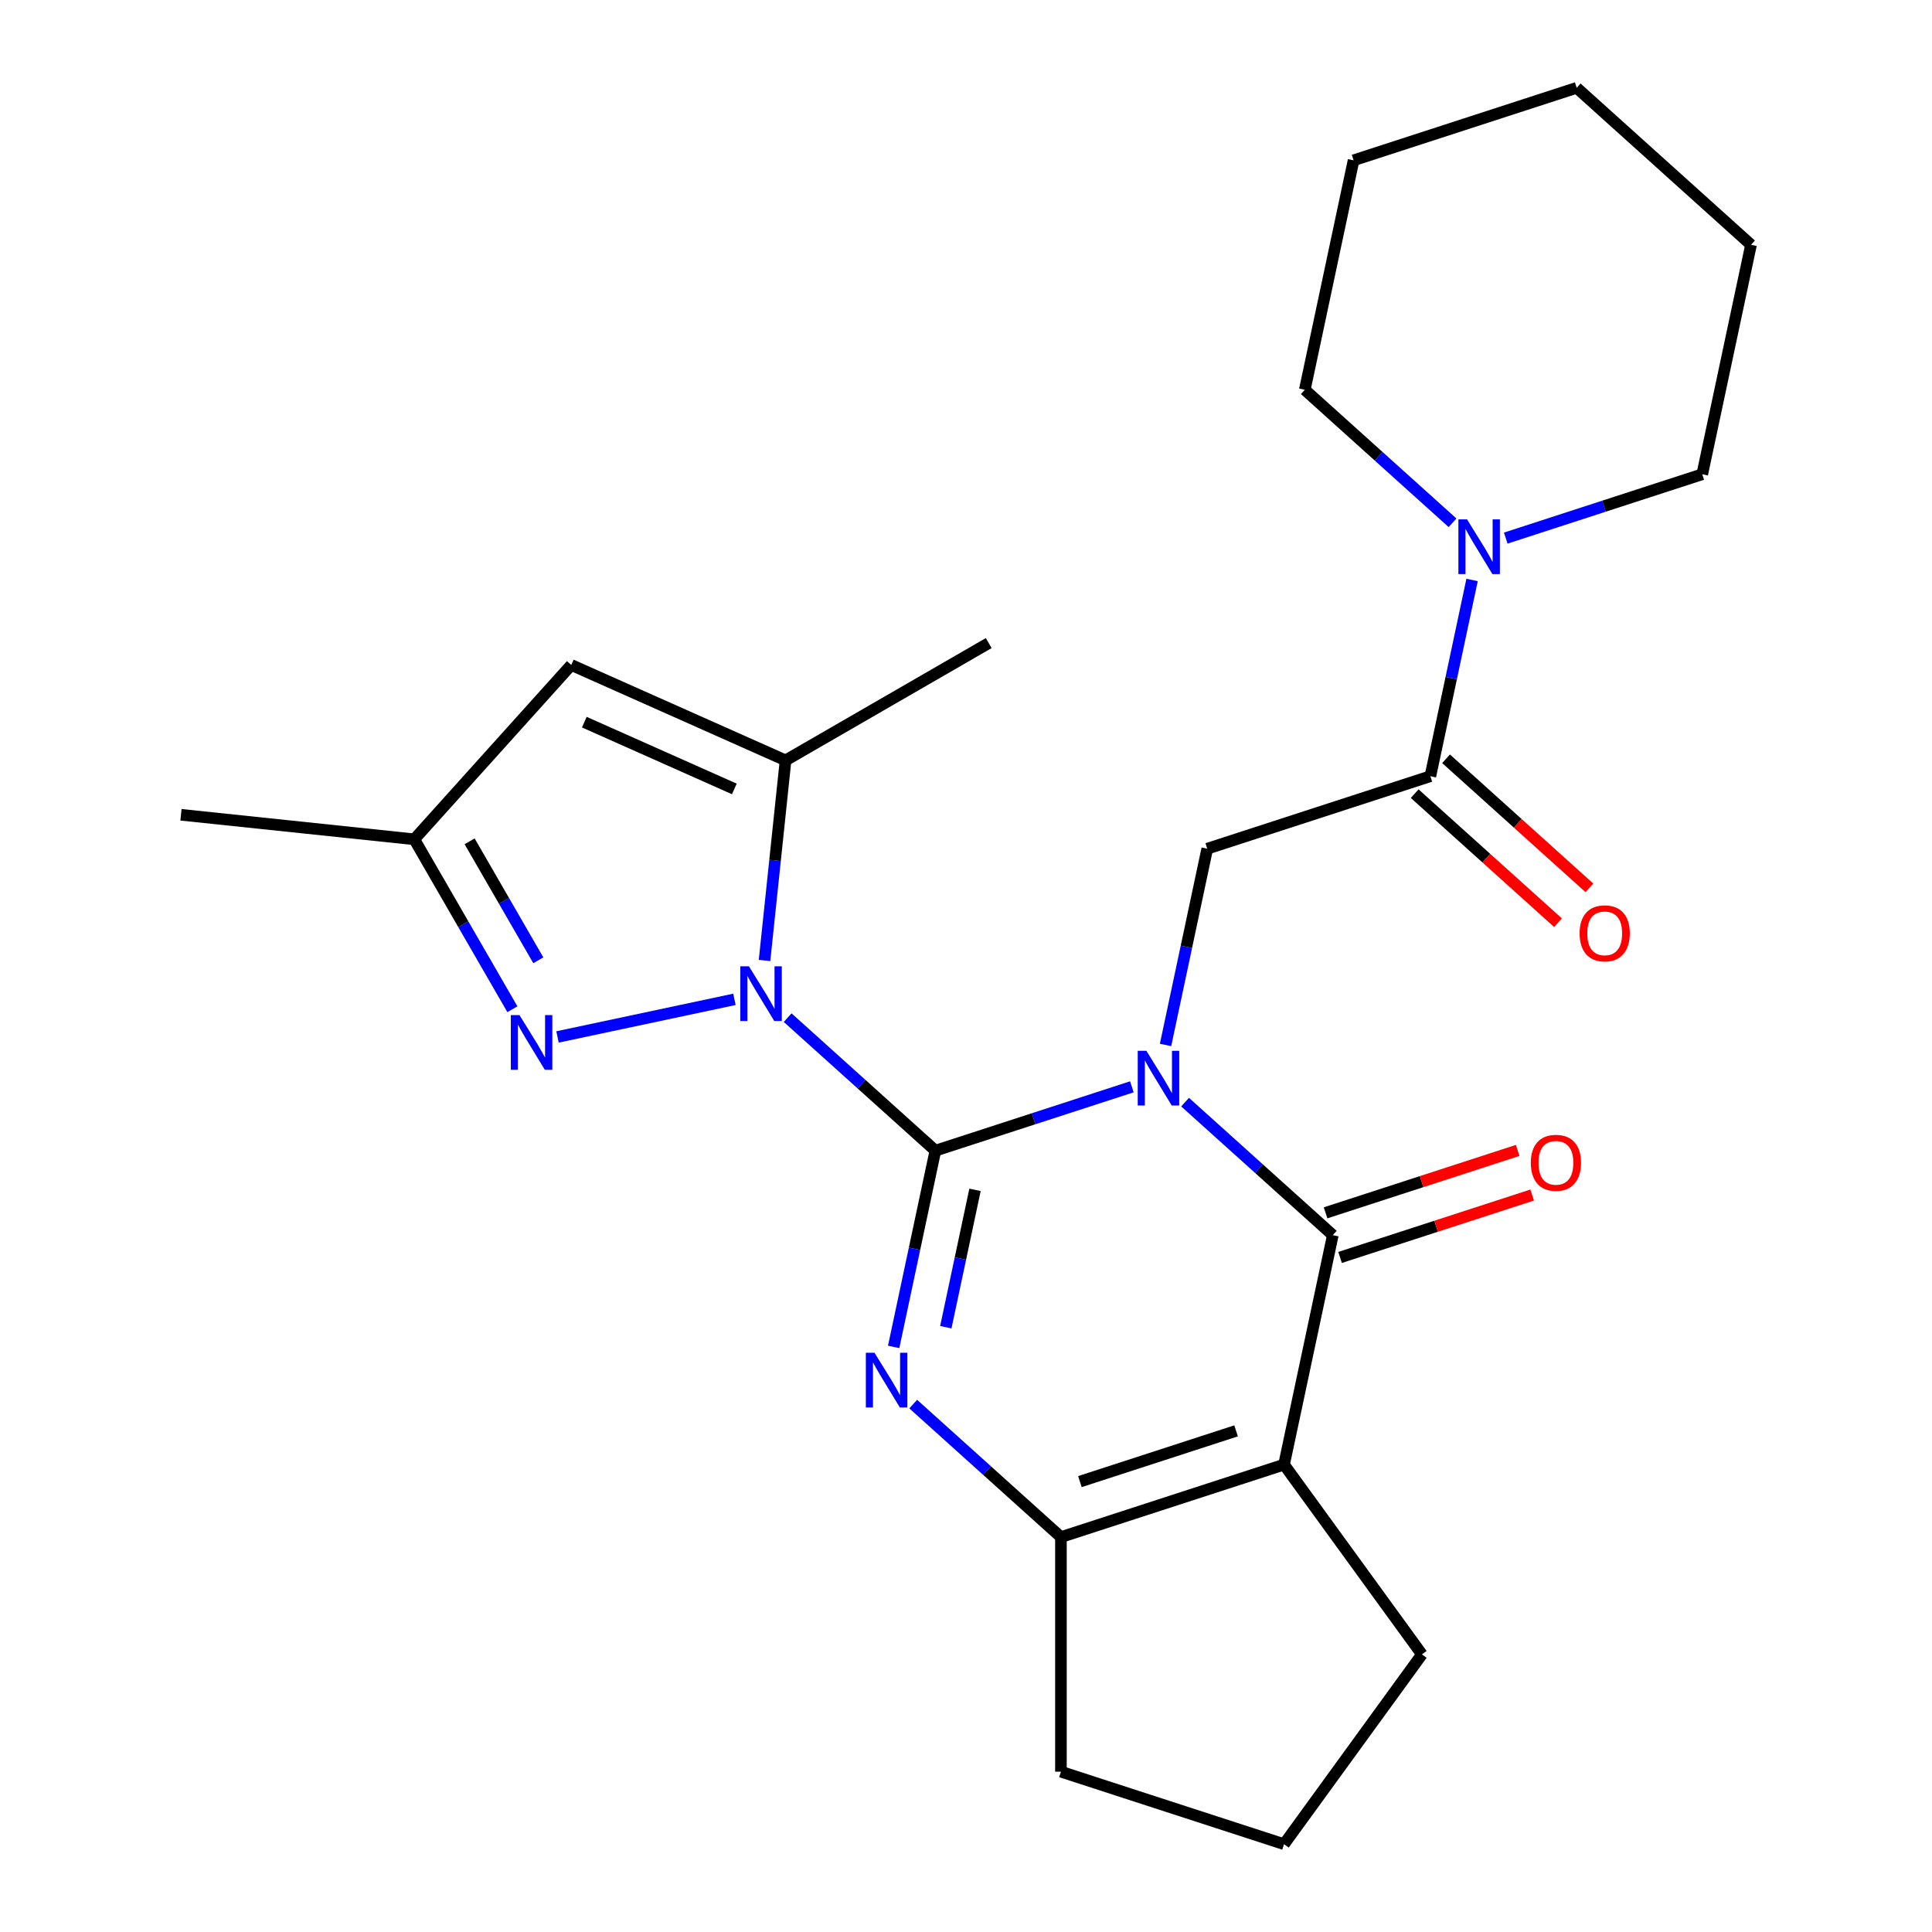 <?xml version='1.0' encoding='iso-8859-1'?>
<svg version='1.1' baseProfile='full'
              xmlns='http://www.w3.org/2000/svg'
                      xmlns:rdkit='http://www.rdkit.org/xml'
                      xmlns:xlink='http://www.w3.org/1999/xlink'
                  xml:space='preserve'
width='1000px' height='1000px' viewBox='0 0 1000 1000'>
<!-- END OF HEADER -->
<rect style='opacity:1.0;fill:#FFFFFF;stroke:none' width='1000' height='1000' x='0' y='0'> </rect>
<path class='bond-0' d='M 585.854,562.535 L 535.001,579.058' style='fill:none;fill-rule:evenodd;stroke:#0000FF;stroke-width:6px;stroke-linecap:butt;stroke-linejoin:miter;stroke-opacity:1' />
<path class='bond-0' d='M 535.001,579.058 L 484.149,595.581' style='fill:none;fill-rule:evenodd;stroke:#000000;stroke-width:6px;stroke-linecap:butt;stroke-linejoin:miter;stroke-opacity:1' />
<path class='bond-2' d='M 613.405,570.462 L 651.635,604.885' style='fill:none;fill-rule:evenodd;stroke:#0000FF;stroke-width:6px;stroke-linecap:butt;stroke-linejoin:miter;stroke-opacity:1' />
<path class='bond-2' d='M 651.635,604.885 L 689.865,639.307' style='fill:none;fill-rule:evenodd;stroke:#000000;stroke-width:6px;stroke-linecap:butt;stroke-linejoin:miter;stroke-opacity:1' />
<path class='bond-8' d='M 603.285,540.863 L 614.08,490.075' style='fill:none;fill-rule:evenodd;stroke:#0000FF;stroke-width:6px;stroke-linecap:butt;stroke-linejoin:miter;stroke-opacity:1' />
<path class='bond-8' d='M 614.08,490.075 L 624.875,439.288' style='fill:none;fill-rule:evenodd;stroke:#000000;stroke-width:6px;stroke-linecap:butt;stroke-linejoin:miter;stroke-opacity:1' />
<path class='bond-1' d='M 484.149,595.581 L 445.919,561.158' style='fill:none;fill-rule:evenodd;stroke:#000000;stroke-width:6px;stroke-linecap:butt;stroke-linejoin:miter;stroke-opacity:1' />
<path class='bond-1' d='M 445.919,561.158 L 407.689,526.736' style='fill:none;fill-rule:evenodd;stroke:#0000FF;stroke-width:6px;stroke-linecap:butt;stroke-linejoin:miter;stroke-opacity:1' />
<path class='bond-3' d='M 484.149,595.581 L 473.353,646.368' style='fill:none;fill-rule:evenodd;stroke:#000000;stroke-width:6px;stroke-linecap:butt;stroke-linejoin:miter;stroke-opacity:1' />
<path class='bond-3' d='M 473.353,646.368 L 462.558,697.155' style='fill:none;fill-rule:evenodd;stroke:#0000FF;stroke-width:6px;stroke-linecap:butt;stroke-linejoin:miter;stroke-opacity:1' />
<path class='bond-3' d='M 504.664,615.866 L 497.108,651.417' style='fill:none;fill-rule:evenodd;stroke:#000000;stroke-width:6px;stroke-linecap:butt;stroke-linejoin:miter;stroke-opacity:1' />
<path class='bond-3' d='M 497.108,651.417 L 489.551,686.968' style='fill:none;fill-rule:evenodd;stroke:#0000FF;stroke-width:6px;stroke-linecap:butt;stroke-linejoin:miter;stroke-opacity:1' />
<path class='bond-6' d='M 380.138,517.26 L 288.566,536.724' style='fill:none;fill-rule:evenodd;stroke:#0000FF;stroke-width:6px;stroke-linecap:butt;stroke-linejoin:miter;stroke-opacity:1' />
<path class='bond-7' d='M 395.72,497.137 L 401.163,445.355' style='fill:none;fill-rule:evenodd;stroke:#0000FF;stroke-width:6px;stroke-linecap:butt;stroke-linejoin:miter;stroke-opacity:1' />
<path class='bond-7' d='M 401.163,445.355 L 406.605,393.573' style='fill:none;fill-rule:evenodd;stroke:#000000;stroke-width:6px;stroke-linecap:butt;stroke-linejoin:miter;stroke-opacity:1' />
<path class='bond-4' d='M 689.865,639.307 L 664.62,758.077' style='fill:none;fill-rule:evenodd;stroke:#000000;stroke-width:6px;stroke-linecap:butt;stroke-linejoin:miter;stroke-opacity:1' />
<path class='bond-13' d='M 693.617,650.855 L 743.34,634.699' style='fill:none;fill-rule:evenodd;stroke:#000000;stroke-width:6px;stroke-linecap:butt;stroke-linejoin:miter;stroke-opacity:1' />
<path class='bond-13' d='M 743.34,634.699 L 793.063,618.543' style='fill:none;fill-rule:evenodd;stroke:#FF0000;stroke-width:6px;stroke-linecap:butt;stroke-linejoin:miter;stroke-opacity:1' />
<path class='bond-13' d='M 686.113,627.759 L 735.836,611.603' style='fill:none;fill-rule:evenodd;stroke:#000000;stroke-width:6px;stroke-linecap:butt;stroke-linejoin:miter;stroke-opacity:1' />
<path class='bond-13' d='M 735.836,611.603 L 785.558,595.447' style='fill:none;fill-rule:evenodd;stroke:#FF0000;stroke-width:6px;stroke-linecap:butt;stroke-linejoin:miter;stroke-opacity:1' />
<path class='bond-25' d='M 472.679,726.755 L 510.909,761.177' style='fill:none;fill-rule:evenodd;stroke:#0000FF;stroke-width:6px;stroke-linecap:butt;stroke-linejoin:miter;stroke-opacity:1' />
<path class='bond-25' d='M 510.909,761.177 L 549.139,795.6' style='fill:none;fill-rule:evenodd;stroke:#000000;stroke-width:6px;stroke-linecap:butt;stroke-linejoin:miter;stroke-opacity:1' />
<path class='bond-5' d='M 664.62,758.077 L 549.139,795.6' style='fill:none;fill-rule:evenodd;stroke:#000000;stroke-width:6px;stroke-linecap:butt;stroke-linejoin:miter;stroke-opacity:1' />
<path class='bond-5' d='M 639.793,740.61 L 558.957,766.875' style='fill:none;fill-rule:evenodd;stroke:#000000;stroke-width:6px;stroke-linecap:butt;stroke-linejoin:miter;stroke-opacity:1' />
<path class='bond-15' d='M 664.62,758.077 L 735.991,856.311' style='fill:none;fill-rule:evenodd;stroke:#000000;stroke-width:6px;stroke-linecap:butt;stroke-linejoin:miter;stroke-opacity:1' />
<path class='bond-16' d='M 549.139,795.6 L 549.139,917.023' style='fill:none;fill-rule:evenodd;stroke:#000000;stroke-width:6px;stroke-linecap:butt;stroke-linejoin:miter;stroke-opacity:1' />
<path class='bond-12' d='M 265.215,522.382 L 239.823,478.402' style='fill:none;fill-rule:evenodd;stroke:#0000FF;stroke-width:6px;stroke-linecap:butt;stroke-linejoin:miter;stroke-opacity:1' />
<path class='bond-12' d='M 239.823,478.402 L 214.431,434.421' style='fill:none;fill-rule:evenodd;stroke:#000000;stroke-width:6px;stroke-linecap:butt;stroke-linejoin:miter;stroke-opacity:1' />
<path class='bond-12' d='M 278.628,497.046 L 260.854,466.259' style='fill:none;fill-rule:evenodd;stroke:#0000FF;stroke-width:6px;stroke-linecap:butt;stroke-linejoin:miter;stroke-opacity:1' />
<path class='bond-12' d='M 260.854,466.259 L 243.08,435.473' style='fill:none;fill-rule:evenodd;stroke:#000000;stroke-width:6px;stroke-linecap:butt;stroke-linejoin:miter;stroke-opacity:1' />
<path class='bond-10' d='M 406.605,393.573 L 295.679,344.186' style='fill:none;fill-rule:evenodd;stroke:#000000;stroke-width:6px;stroke-linecap:butt;stroke-linejoin:miter;stroke-opacity:1' />
<path class='bond-10' d='M 380.089,408.351 L 302.441,373.779' style='fill:none;fill-rule:evenodd;stroke:#000000;stroke-width:6px;stroke-linecap:butt;stroke-linejoin:miter;stroke-opacity:1' />
<path class='bond-17' d='M 406.605,393.573 L 511.762,332.861' style='fill:none;fill-rule:evenodd;stroke:#000000;stroke-width:6px;stroke-linecap:butt;stroke-linejoin:miter;stroke-opacity:1' />
<path class='bond-9' d='M 624.875,439.288 L 740.356,401.766' style='fill:none;fill-rule:evenodd;stroke:#000000;stroke-width:6px;stroke-linecap:butt;stroke-linejoin:miter;stroke-opacity:1' />
<path class='bond-11' d='M 740.356,401.766 L 751.151,350.979' style='fill:none;fill-rule:evenodd;stroke:#000000;stroke-width:6px;stroke-linecap:butt;stroke-linejoin:miter;stroke-opacity:1' />
<path class='bond-11' d='M 751.151,350.979 L 761.947,300.191' style='fill:none;fill-rule:evenodd;stroke:#0000FF;stroke-width:6px;stroke-linecap:butt;stroke-linejoin:miter;stroke-opacity:1' />
<path class='bond-14' d='M 732.231,410.79 L 769.331,444.195' style='fill:none;fill-rule:evenodd;stroke:#000000;stroke-width:6px;stroke-linecap:butt;stroke-linejoin:miter;stroke-opacity:1' />
<path class='bond-14' d='M 769.331,444.195 L 806.431,477.599' style='fill:none;fill-rule:evenodd;stroke:#FF0000;stroke-width:6px;stroke-linecap:butt;stroke-linejoin:miter;stroke-opacity:1' />
<path class='bond-14' d='M 748.481,392.742 L 785.581,426.147' style='fill:none;fill-rule:evenodd;stroke:#000000;stroke-width:6px;stroke-linecap:butt;stroke-linejoin:miter;stroke-opacity:1' />
<path class='bond-14' d='M 785.581,426.147 L 822.681,459.552' style='fill:none;fill-rule:evenodd;stroke:#FF0000;stroke-width:6px;stroke-linecap:butt;stroke-linejoin:miter;stroke-opacity:1' />
<path class='bond-27' d='M 295.679,344.186 L 214.431,434.421' style='fill:none;fill-rule:evenodd;stroke:#000000;stroke-width:6px;stroke-linecap:butt;stroke-linejoin:miter;stroke-opacity:1' />
<path class='bond-18' d='M 779.377,278.52 L 830.23,261.997' style='fill:none;fill-rule:evenodd;stroke:#0000FF;stroke-width:6px;stroke-linecap:butt;stroke-linejoin:miter;stroke-opacity:1' />
<path class='bond-18' d='M 830.23,261.997 L 881.083,245.473' style='fill:none;fill-rule:evenodd;stroke:#000000;stroke-width:6px;stroke-linecap:butt;stroke-linejoin:miter;stroke-opacity:1' />
<path class='bond-19' d='M 751.826,270.592 L 713.596,236.169' style='fill:none;fill-rule:evenodd;stroke:#0000FF;stroke-width:6px;stroke-linecap:butt;stroke-linejoin:miter;stroke-opacity:1' />
<path class='bond-19' d='M 713.596,236.169 L 675.366,201.747' style='fill:none;fill-rule:evenodd;stroke:#000000;stroke-width:6px;stroke-linecap:butt;stroke-linejoin:miter;stroke-opacity:1' />
<path class='bond-21' d='M 214.431,434.421 L 93.672,421.729' style='fill:none;fill-rule:evenodd;stroke:#000000;stroke-width:6px;stroke-linecap:butt;stroke-linejoin:miter;stroke-opacity:1' />
<path class='bond-20' d='M 735.991,856.311 L 664.62,954.545' style='fill:none;fill-rule:evenodd;stroke:#000000;stroke-width:6px;stroke-linecap:butt;stroke-linejoin:miter;stroke-opacity:1' />
<path class='bond-26' d='M 549.139,917.023 L 664.62,954.545' style='fill:none;fill-rule:evenodd;stroke:#000000;stroke-width:6px;stroke-linecap:butt;stroke-linejoin:miter;stroke-opacity:1' />
<path class='bond-23' d='M 881.083,245.473 L 906.328,126.703' style='fill:none;fill-rule:evenodd;stroke:#000000;stroke-width:6px;stroke-linecap:butt;stroke-linejoin:miter;stroke-opacity:1' />
<path class='bond-22' d='M 675.366,201.747 L 700.611,82.977' style='fill:none;fill-rule:evenodd;stroke:#000000;stroke-width:6px;stroke-linecap:butt;stroke-linejoin:miter;stroke-opacity:1' />
<path class='bond-24' d='M 700.611,82.977 L 816.092,45.455' style='fill:none;fill-rule:evenodd;stroke:#000000;stroke-width:6px;stroke-linecap:butt;stroke-linejoin:miter;stroke-opacity:1' />
<path class='bond-28' d='M 906.328,126.703 L 816.092,45.455' style='fill:none;fill-rule:evenodd;stroke:#000000;stroke-width:6px;stroke-linecap:butt;stroke-linejoin:miter;stroke-opacity:1' />
<path  class='atom-0' d='M 593.37 543.899
L 602.65 558.899
Q 603.57 560.379, 605.05 563.059
Q 606.53 565.739, 606.61 565.899
L 606.61 543.899
L 610.37 543.899
L 610.37 572.219
L 606.49 572.219
L 596.53 555.819
Q 595.37 553.899, 594.13 551.699
Q 592.93 549.499, 592.57 548.819
L 592.57 572.219
L 588.89 572.219
L 588.89 543.899
L 593.37 543.899
' fill='#0000FF'/>
<path  class='atom-2' d='M 387.653 500.172
L 396.933 515.172
Q 397.853 516.652, 399.333 519.332
Q 400.813 522.012, 400.893 522.172
L 400.893 500.172
L 404.653 500.172
L 404.653 528.492
L 400.773 528.492
L 390.813 512.092
Q 389.653 510.172, 388.413 507.972
Q 387.213 505.772, 386.853 505.092
L 386.853 528.492
L 383.173 528.492
L 383.173 500.172
L 387.653 500.172
' fill='#0000FF'/>
<path  class='atom-4' d='M 452.643 700.191
L 461.923 715.191
Q 462.843 716.671, 464.323 719.351
Q 465.803 722.031, 465.883 722.191
L 465.883 700.191
L 469.643 700.191
L 469.643 728.511
L 465.763 728.511
L 455.803 712.111
Q 454.643 710.191, 453.403 707.991
Q 452.203 705.791, 451.843 705.111
L 451.843 728.511
L 448.163 728.511
L 448.163 700.191
L 452.643 700.191
' fill='#0000FF'/>
<path  class='atom-7' d='M 268.883 525.418
L 278.163 540.418
Q 279.083 541.898, 280.563 544.578
Q 282.043 547.258, 282.123 547.418
L 282.123 525.418
L 285.883 525.418
L 285.883 553.738
L 282.003 553.738
L 272.043 537.338
Q 270.883 535.418, 269.643 533.218
Q 268.443 531.018, 268.083 530.338
L 268.083 553.738
L 264.403 553.738
L 264.403 525.418
L 268.883 525.418
' fill='#0000FF'/>
<path  class='atom-12' d='M 759.342 268.836
L 768.622 283.836
Q 769.542 285.316, 771.022 287.996
Q 772.502 290.676, 772.582 290.836
L 772.582 268.836
L 776.342 268.836
L 776.342 297.156
L 772.462 297.156
L 762.502 280.756
Q 761.342 278.836, 760.102 276.636
Q 758.902 274.436, 758.542 273.756
L 758.542 297.156
L 754.862 297.156
L 754.862 268.836
L 759.342 268.836
' fill='#0000FF'/>
<path  class='atom-14' d='M 792.346 601.865
Q 792.346 595.065, 795.706 591.265
Q 799.066 587.465, 805.346 587.465
Q 811.626 587.465, 814.986 591.265
Q 818.346 595.065, 818.346 601.865
Q 818.346 608.745, 814.946 612.665
Q 811.546 616.545, 805.346 616.545
Q 799.106 616.545, 795.706 612.665
Q 792.346 608.785, 792.346 601.865
M 805.346 613.345
Q 809.666 613.345, 811.986 610.465
Q 814.346 607.545, 814.346 601.865
Q 814.346 596.305, 811.986 593.505
Q 809.666 590.665, 805.346 590.665
Q 801.026 590.665, 798.666 593.465
Q 796.346 596.265, 796.346 601.865
Q 796.346 607.585, 798.666 610.465
Q 801.026 613.345, 805.346 613.345
' fill='#FF0000'/>
<path  class='atom-15' d='M 817.592 483.094
Q 817.592 476.294, 820.952 472.494
Q 824.312 468.694, 830.592 468.694
Q 836.872 468.694, 840.232 472.494
Q 843.592 476.294, 843.592 483.094
Q 843.592 489.974, 840.192 493.894
Q 836.792 497.774, 830.592 497.774
Q 824.352 497.774, 820.952 493.894
Q 817.592 490.014, 817.592 483.094
M 830.592 494.574
Q 834.912 494.574, 837.232 491.694
Q 839.592 488.774, 839.592 483.094
Q 839.592 477.534, 837.232 474.734
Q 834.912 471.894, 830.592 471.894
Q 826.272 471.894, 823.912 474.694
Q 821.592 477.494, 821.592 483.094
Q 821.592 488.814, 823.912 491.694
Q 826.272 494.574, 830.592 494.574
' fill='#FF0000'/>
</svg>

